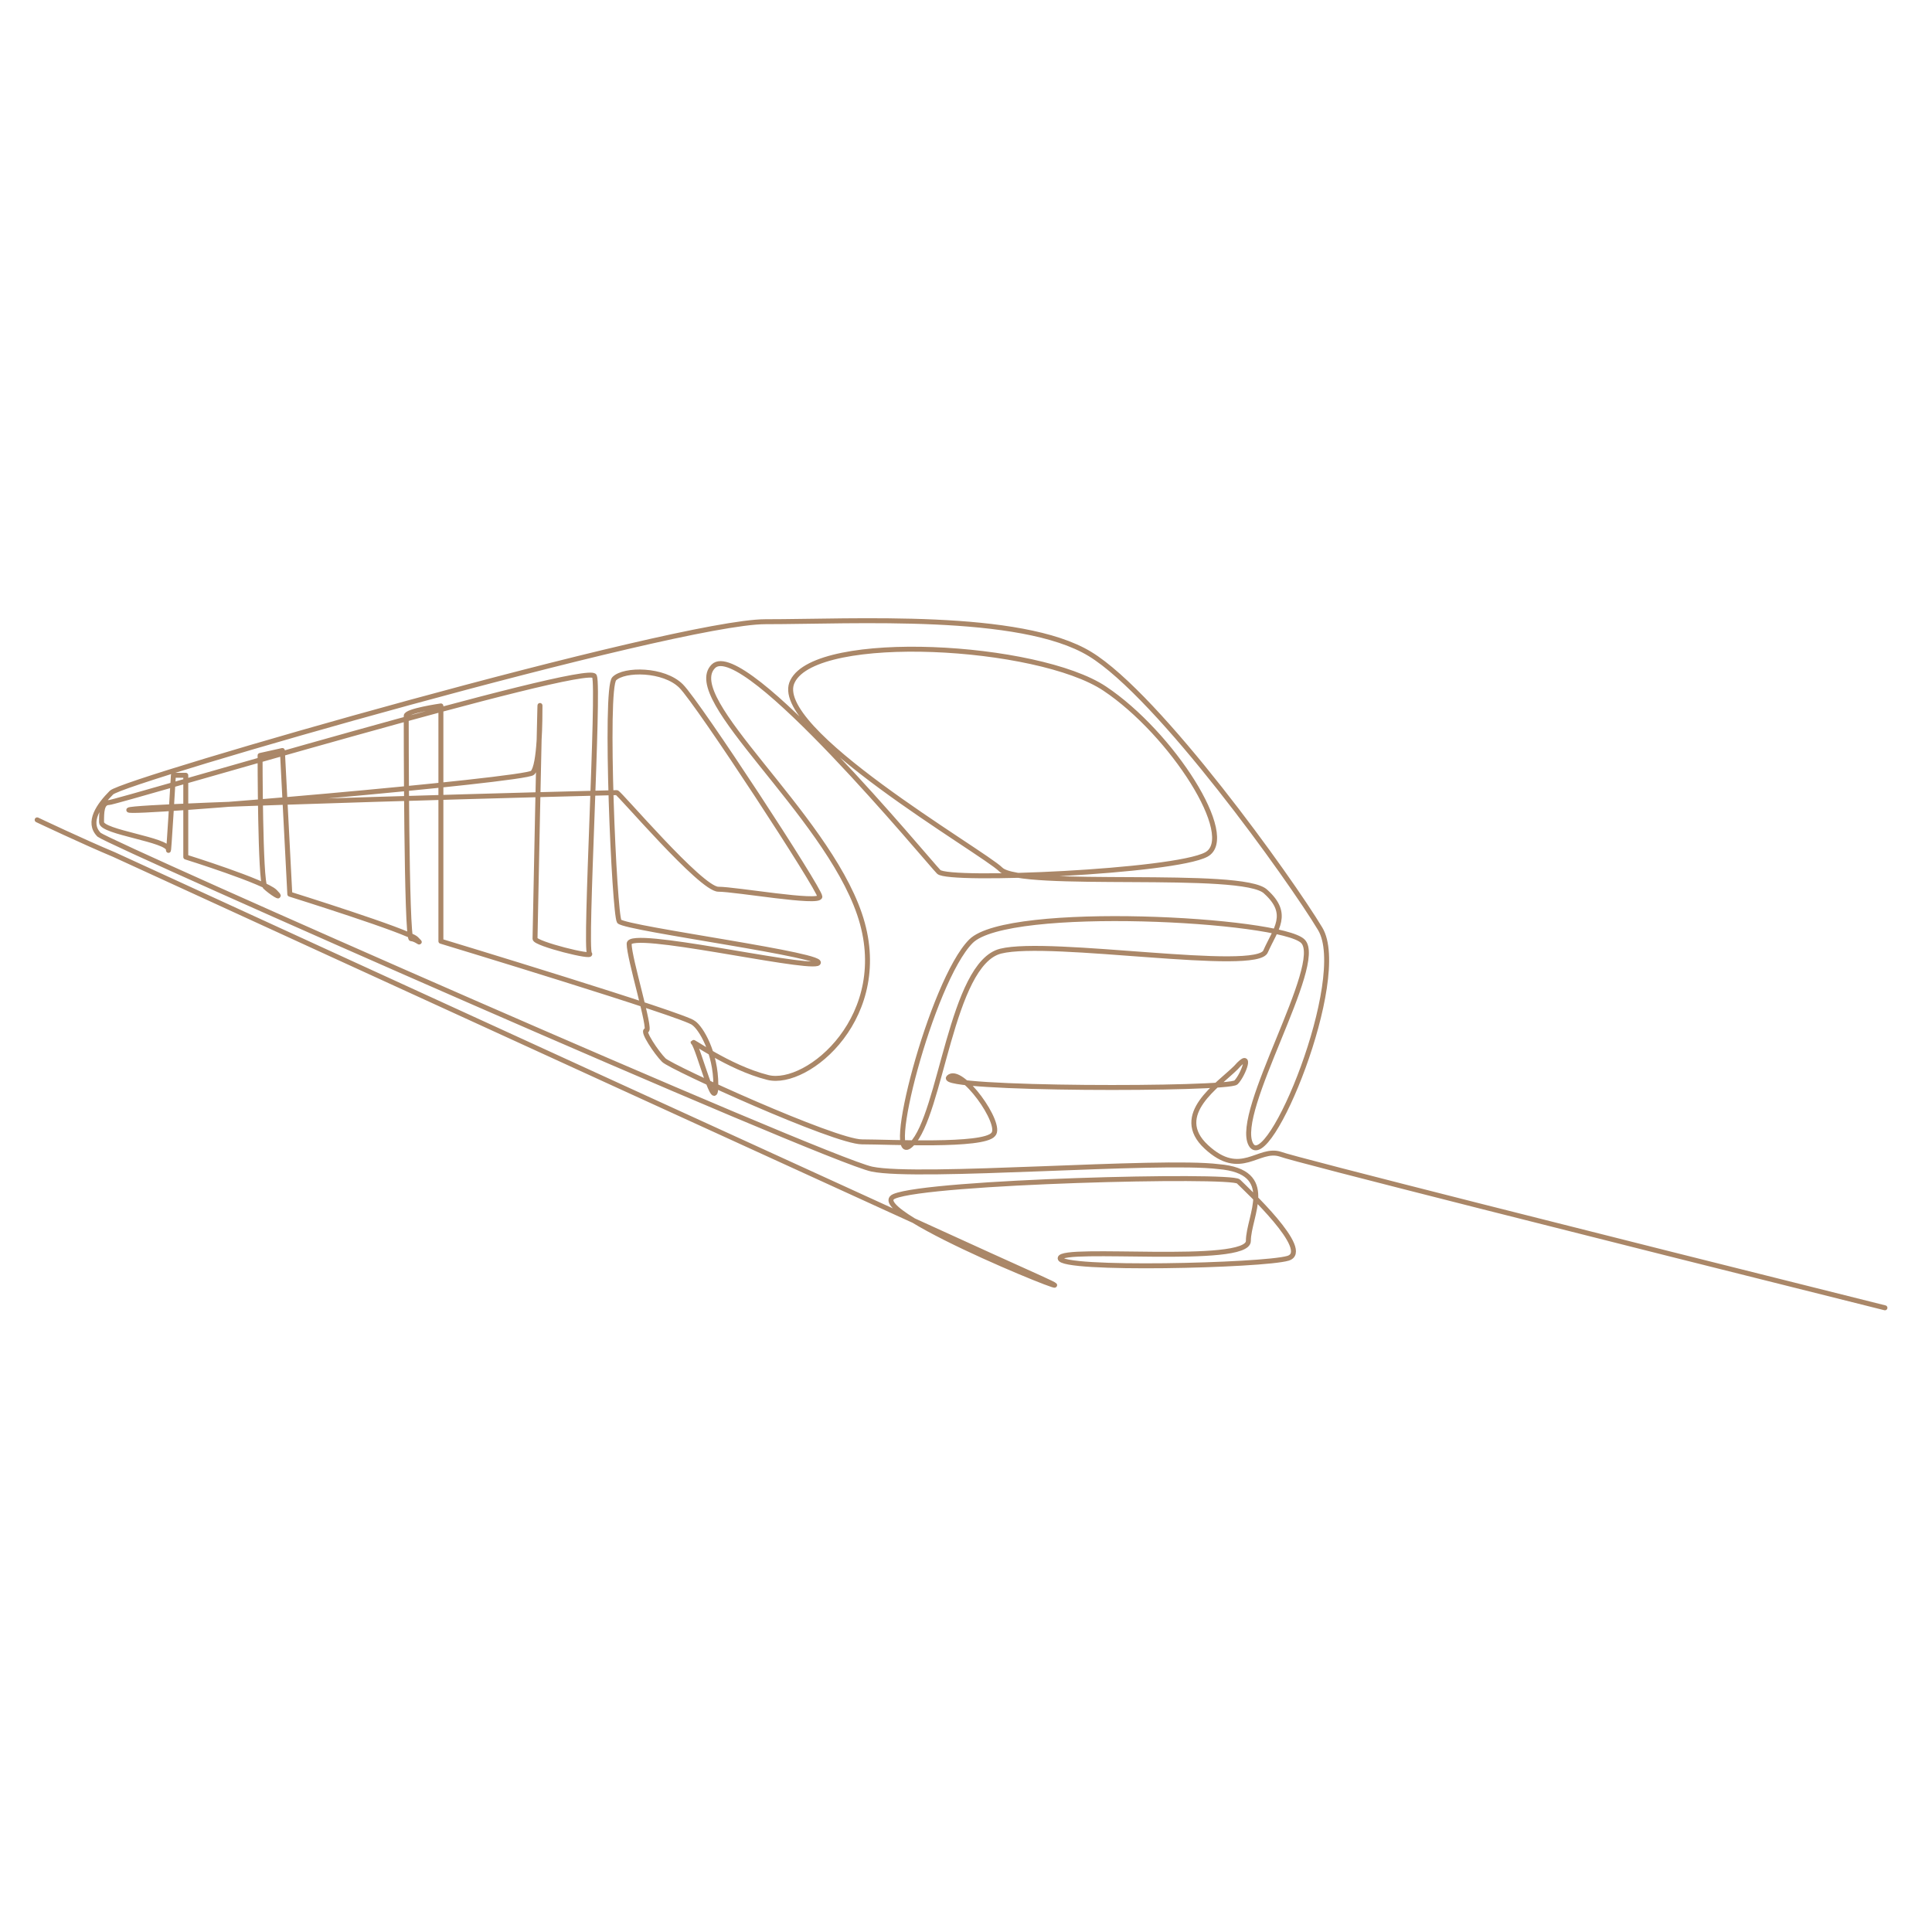 <?xml version="1.0" encoding="UTF-8"?>
<svg xmlns="http://www.w3.org/2000/svg" version="1.1" viewBox="0 0 78 78">
  <defs>
    <style>
      .cls-1 {
        fill: none;
        fill-rule: evenodd;
              stroke: #aa8768;
        stroke-linecap: round;
        stroke-linejoin: round;
        stroke-width: .2px;
      }
    </style>
  </defs>
  <!-- Generator: Adobe Illustrator 28.7.2, SVG Export Plug-In . SVG Version: 1.2.0 Build 154)  -->
  <g>
    <g id="Layer_1">
      <path class="cls-1" d="M1.5,33.1s1.9.9,3.1,1.4c7.4,3.4,34.7,15.9,37.4,17.1,3.1,1.4-7.3-2.7-5.9-3.3,1.4-.6,13.6-.9,13.9-.6.3.3,3,2.8,2,3.1-1,.3-9.2.5-9.2,0s7.6.3,7.6-.7,1.2-2.8-1.2-3c-2.4-.3-12.1.5-14,.1-1.9-.4-30.7-13.1-31.2-13.5-.5-.5,0-1.2.5-1.7.5-.5,22.8-6.9,26.4-6.9s10.3-.4,13.1,1.3c2.8,1.7,8.1,9.1,9.3,11.1,1.2,2-2.1,10-2.8,8.7-.7-1.3,3-7.3,2.1-8.2-.9-.9-11.9-1.5-13.4,0-1.6,1.6-3.6,9.4-2.4,8.2,1.2-1.2,1.6-7.3,3.6-7.8,2-.5,10.4.9,10.7,0,.4-.9,1-1.5,0-2.4-.9-.9-9.9-.1-10.7-.9-.7-.7-9.4-5.7-8.4-7.6,1-2,9.9-1.5,12.6.3,2.7,1.8,5.4,6,4.1,6.7-1.3.7-10.4,1.1-10.8.7-.4-.4-7.9-9.5-9.1-8.3-1.3,1.3,4.5,5.9,5.9,10,1.4,4.1-2.1,7-3.7,6.6-1.6-.4-3.2-1.6-3-1.4.2.2.9,3,.9,1.7s-.6-2.3-.9-2.5c-.3-.3-10.2-3.3-10.2-3.3v-9.5c0,0-1.4.2-1.4.4s0,9,.2,9,.5.3.2,0c-.3-.3-5.1-1.8-5.1-1.8l-.3-5.8-.9.2s0,5.1.2,5.3c.2.2.8.6.4.2-.4-.4-3.6-1.4-3.6-1.4v-3.3h-.5c0,0-.2,3.4-.2,3s-2.7-.7-2.7-1.1,0-.8.3-.8,19.4-5.7,19.6-5.1c.2.5-.4,11-.2,11.2.2.2-2.2-.4-2.2-.6s.2-9.9.2-9.4,0,2.4-.3,2.7c-.3.3-16.4,1.7-16.3,1.5.2-.2,19.6-.7,19.7-.7s3.4,3.9,4.1,3.9,4.1.6,4.1.3-4.9-7.8-5.6-8.5c-.7-.7-2.3-.7-2.7-.3-.4.4,0,9.5.2,9.8.3.3,8.7,1.4,8,1.7-.7.2-7.6-1.4-7.6-.8s.9,3.5.7,3.5.4.9.7,1.2c.3.3,6.9,3.3,8,3.3s4.9.2,5.3-.3c.4-.4-1.3-2.8-1.8-2.3-.5.5,11.3.5,11.6.2.3-.3.7-1.4,0-.6-.7.7-2.6,1.9-1.2,3.2,1.4,1.3,2.1,0,3,.3.5.2,12.8,3.3,24.4,6.2"/>
    </g>
  </g>
</svg>